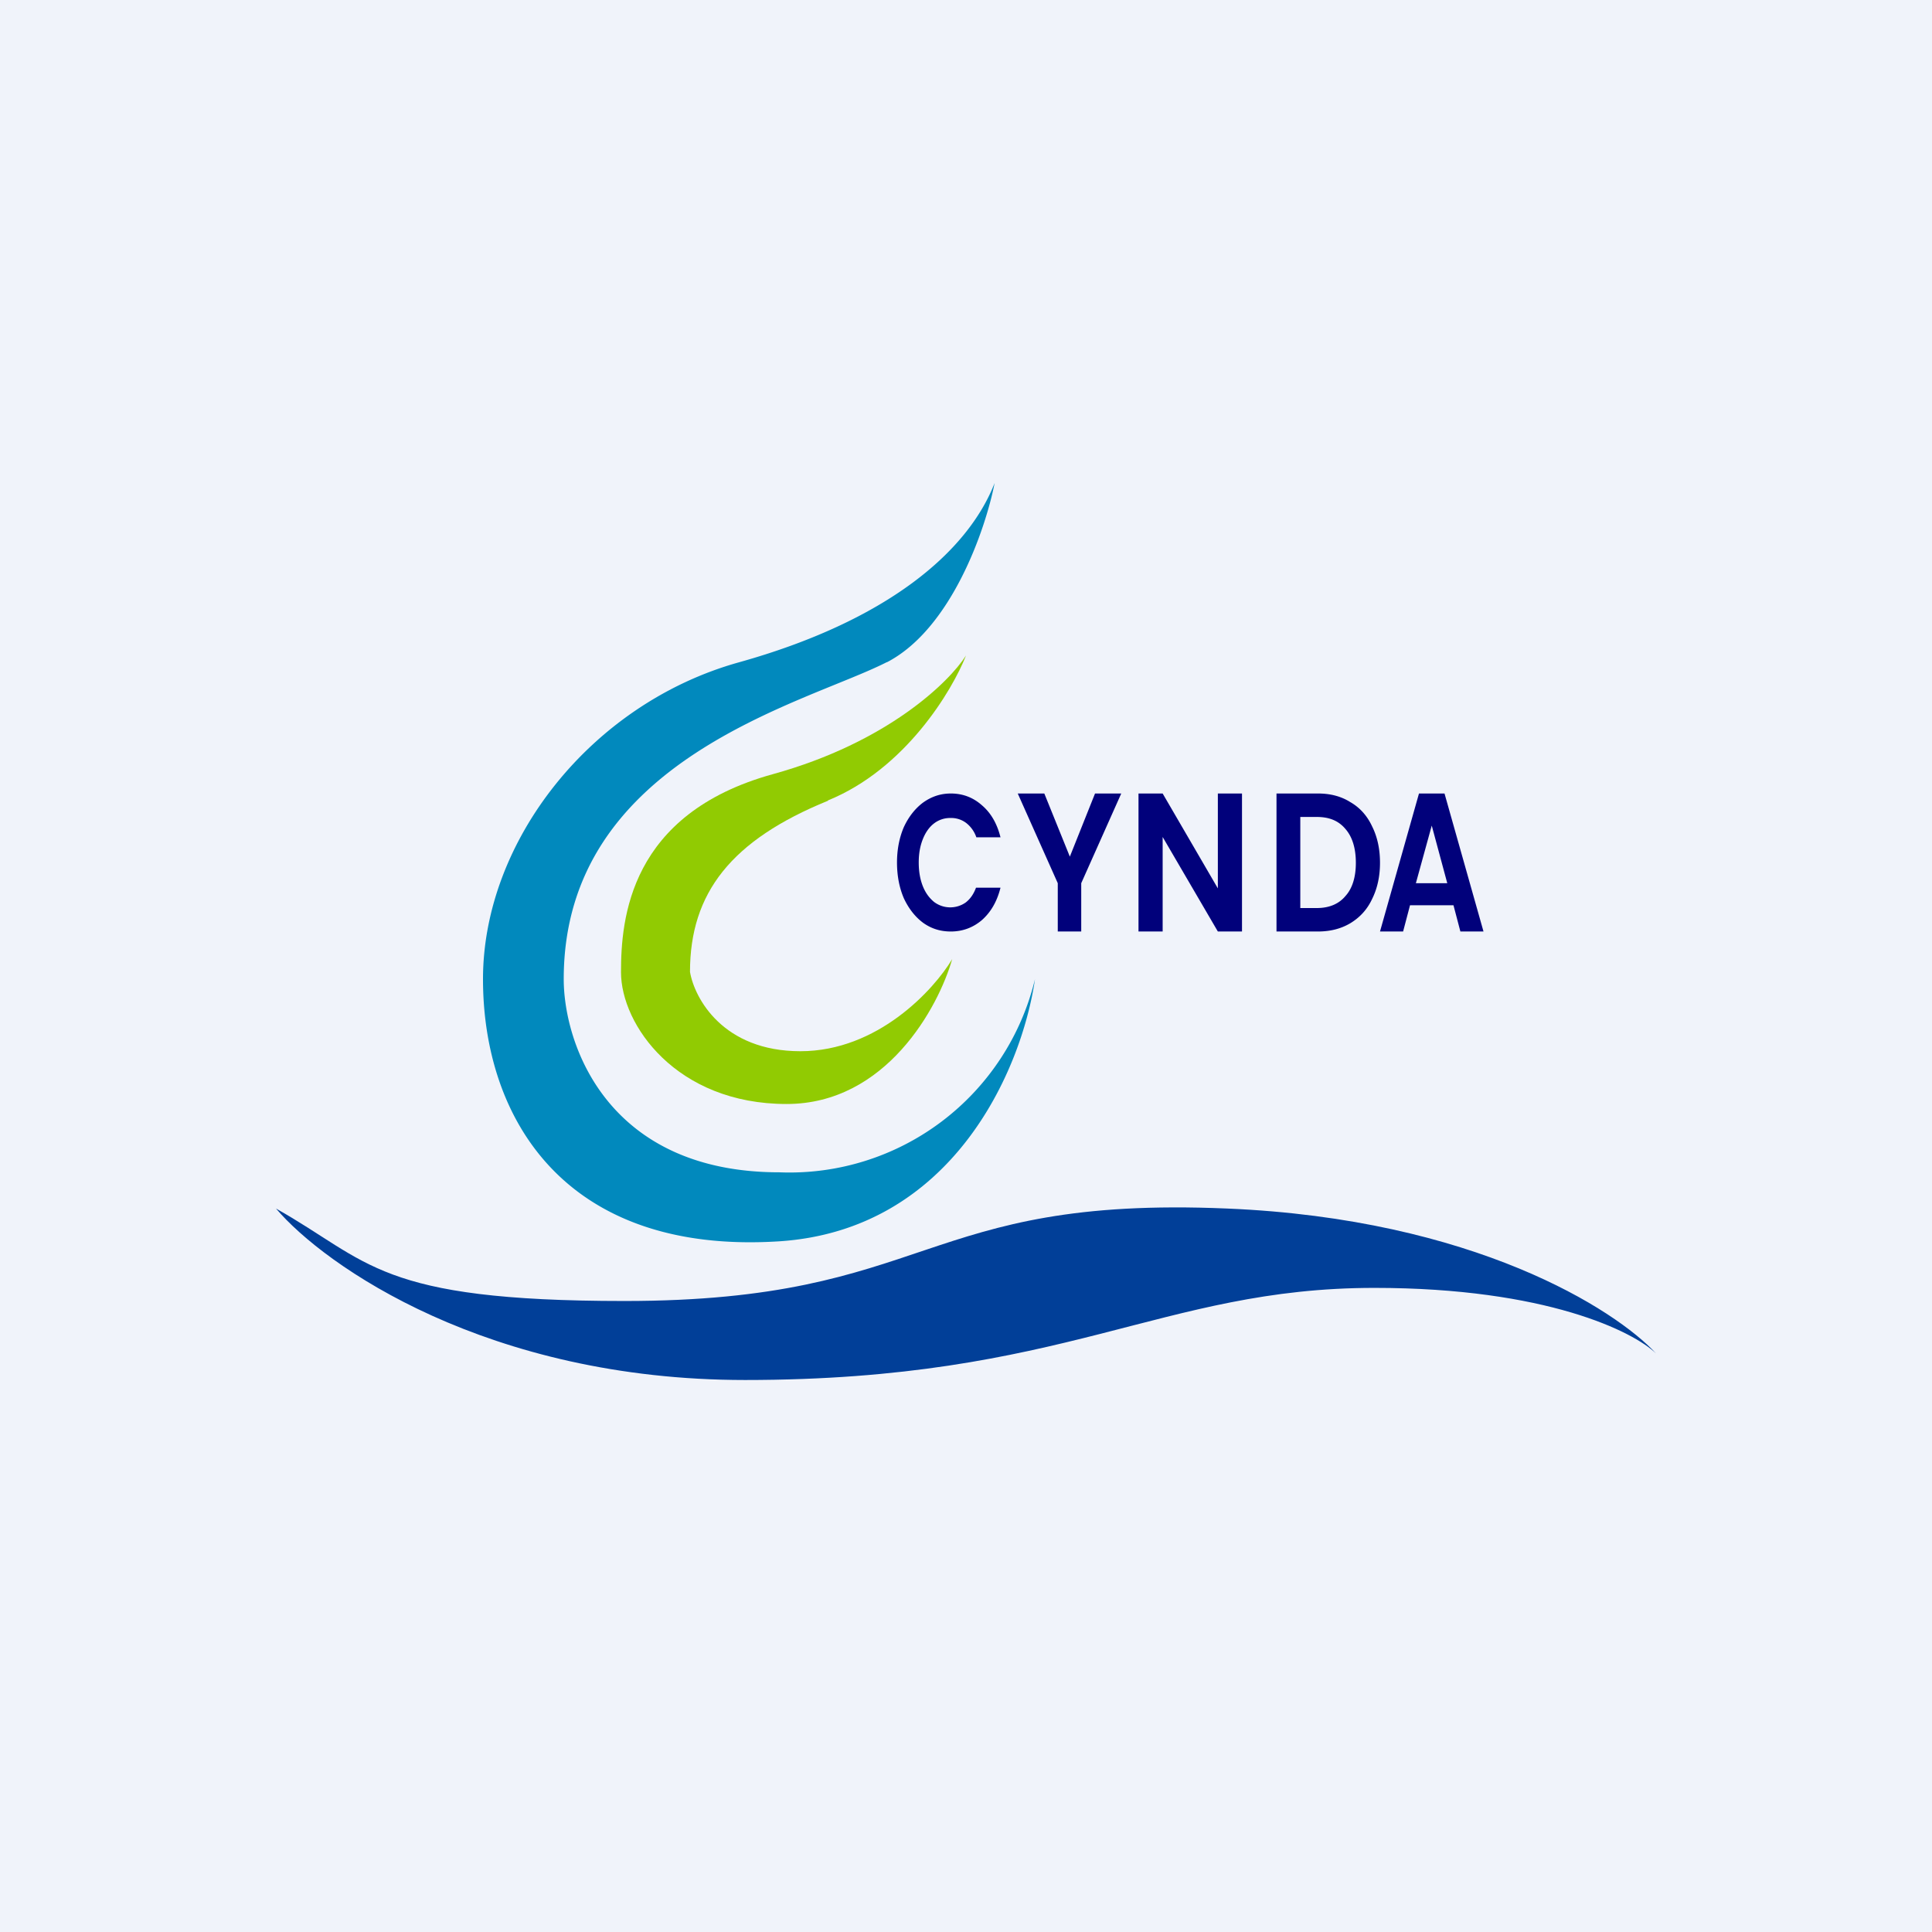 <svg width="56" height="56" viewBox="0 0 56 56" xmlns="http://www.w3.org/2000/svg"><path fill="#F0F3FA" d="M0 0h56v56H0z"/><path d="M21.6 40C14.13 40 9.41 36.69 8 35.03c2.72 1.53 2.95 2.68 10.1 2.68 8.93 0 8.54-3.06 17.47-2.68 7.15.3 11.26 2.93 12.43 4.2-.65-.63-3.18-1.9-8.16-1.9-6.2 0-8.93 2.67-18.25 2.67Z" fill="#013F98"/><path d="M25.7 19.2c1.88-.97 2.87-3.87 3.13-5.2-.78 2-3.12 4-7.42 5.2-4.29 1.2-7.41 5.19-7.41 9.18 0 4 2.34 8 8.59 7.6 5-.33 7.02-4.93 7.41-7.6a7.32 7.32 0 0 1-7.41 5.6c-5 0-6.25-3.73-6.25-5.6 0-6.39 7.03-7.99 9.37-9.19Z" fill="#0189BD"/><path d="M24 23.2c2.24-.91 3.6-3.18 4-4.2-.48.76-2.27 2.52-5.6 3.44-4.16 1.15-4.4 4.2-4.4 5.74C18 29.7 19.6 32 22.8 32c2.88 0 4.4-2.8 4.8-4.2-.53.89-2.16 2.67-4.4 2.67s-3.07-1.53-3.2-2.3c0-2.29 1.2-3.82 4-4.96Z" fill="#91CB02"/><path d="M42.12 26.24h-1.25l-.2.76H40l1.13-4h.74L43 27h-.67l-.2-.76Zm-.17-.64-.45-1.67-.46 1.67h.91ZM38.2 23c.36 0 .67.08.94.25.28.16.49.4.63.7.15.3.23.65.23 1.06 0 .4-.08.75-.23 1.05-.14.3-.35.53-.63.7-.27.16-.58.24-.94.24H37v-4h1.2Zm-.03 3.32c.36 0 .64-.12.83-.35.2-.22.3-.55.3-.96 0-.42-.1-.75-.3-.98-.2-.24-.47-.35-.83-.35h-.48v2.64h.48ZM36 27h-.7l-1.6-2.74V27H33v-4h.7l1.6 2.75V23h.7v4ZM32.5 23l-1.16 2.6V27h-.68v-1.4L29.5 23h.77l.74 1.83.73-1.83h.76ZM26 25c0-.38.07-.73.2-1.03.14-.3.33-.54.56-.71.24-.17.5-.26.8-.26.34 0 .64.11.9.34.26.22.44.53.54.93h-.7a.89.89 0 0 0-.3-.42.72.72 0 0 0-.45-.14.76.76 0 0 0-.48.16c-.13.1-.24.25-.32.45-.08.2-.12.42-.12.68 0 .26.04.49.12.69.08.2.19.34.32.45a.78.78 0 0 0 .92.02c.13-.1.23-.24.3-.43H29c-.1.4-.28.71-.54.94-.26.22-.56.33-.9.33-.3 0-.56-.08-.8-.25-.23-.17-.42-.41-.56-.71-.13-.3-.2-.65-.2-1.04Z" fill="#01017B"/></svg>